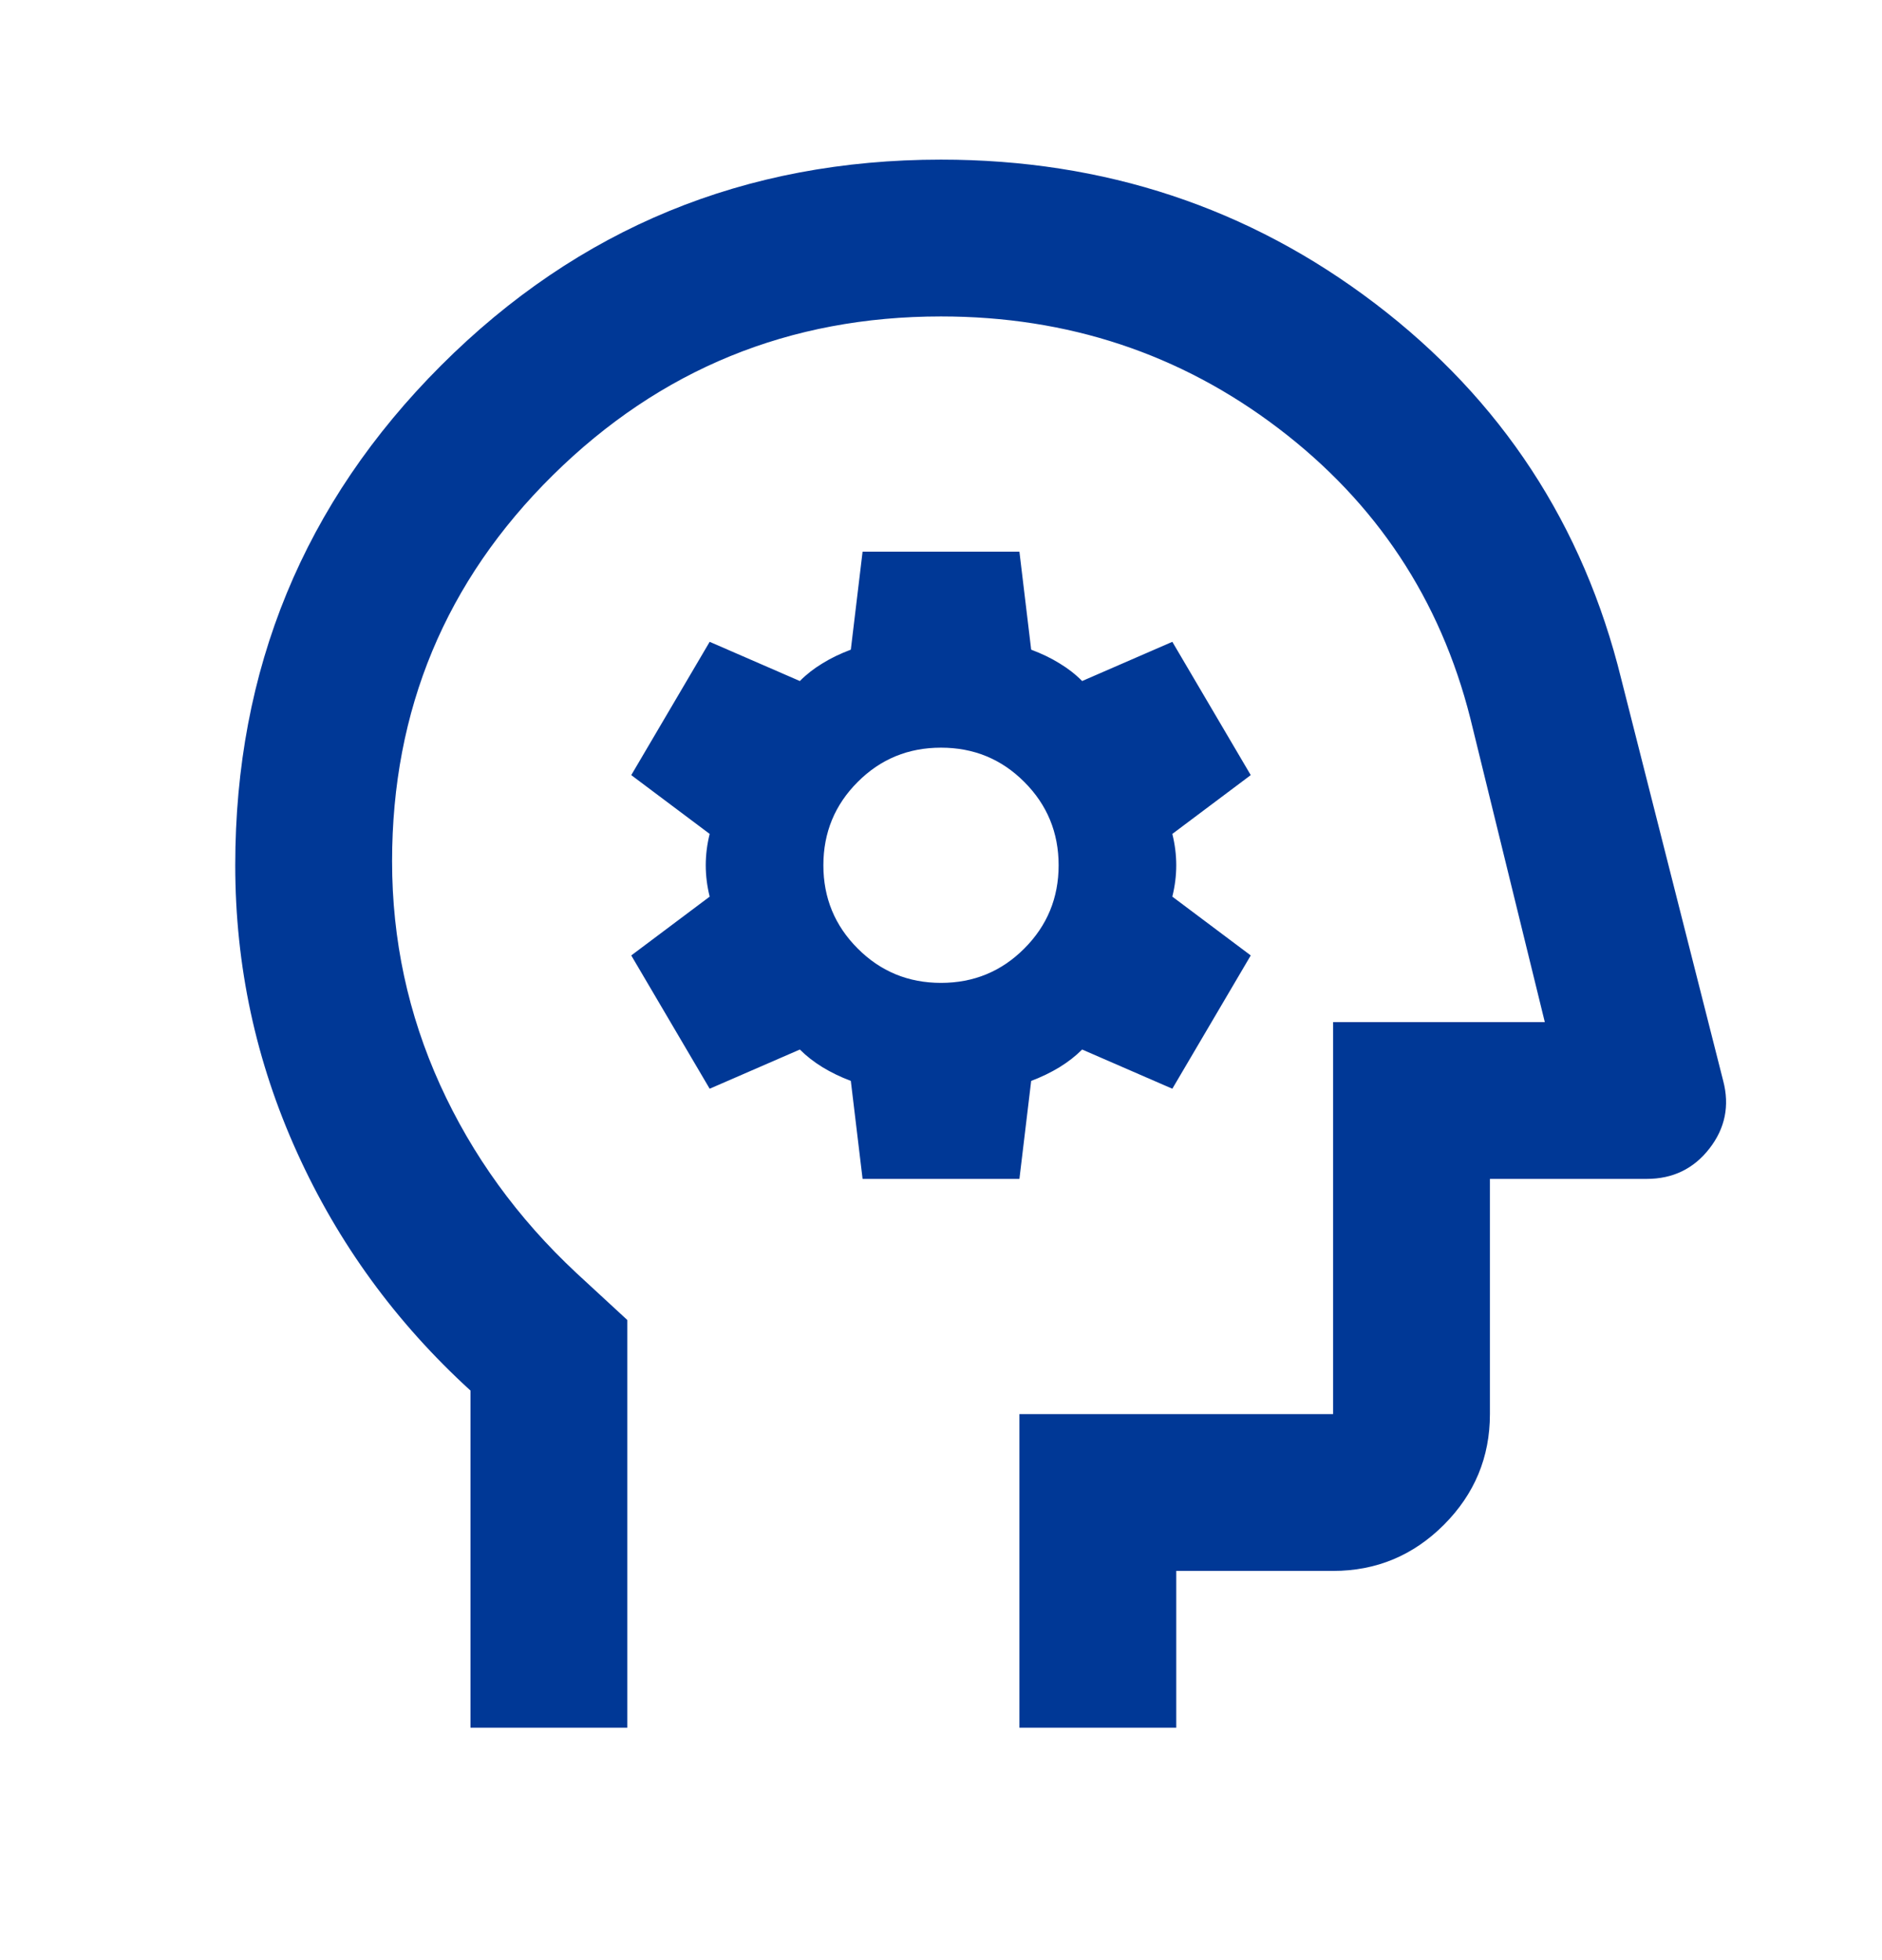 <svg xmlns="http://www.w3.org/2000/svg" width="24" height="25" viewBox="0 0 24 25" fill="none"><path d="M6 22.036V17.736C5.05 16.869 4.312 15.857 3.788 14.698C3.263 13.54 3 12.319 3 11.036C3 8.536 3.875 6.411 5.625 4.661C7.375 2.911 9.5 2.036 12 2.036C14.083 2.036 15.929 2.648 17.538 3.873C19.146 5.098 20.192 6.694 20.675 8.661L21.975 13.786C22.058 14.102 22 14.39 21.8 14.648C21.6 14.906 21.333 15.036 21 15.036H19V18.036C19 18.586 18.804 19.056 18.413 19.448C18.021 19.84 17.55 20.036 17 20.036H15V22.036H13V18.036H17V13.036H19.7L18.75 9.161C18.367 7.644 17.55 6.411 16.3 5.461C15.05 4.511 13.617 4.036 12 4.036C10.067 4.036 8.417 4.711 7.05 6.061C5.683 7.411 5 9.052 5 10.986C5 11.986 5.204 12.936 5.612 13.836C6.021 14.736 6.6 15.536 7.35 16.236L8 16.836V22.036H6ZM11 15.036H13L13.15 13.786C13.283 13.736 13.404 13.677 13.512 13.611C13.621 13.544 13.717 13.469 13.8 13.386L14.95 13.886L15.95 12.186L14.95 11.436C14.983 11.302 15 11.169 15 11.036C15 10.902 14.983 10.769 14.95 10.636L15.95 9.886L14.95 8.186L13.8 8.686C13.717 8.602 13.621 8.527 13.512 8.461C13.404 8.394 13.283 8.336 13.15 8.286L13 7.036H11L10.85 8.286C10.717 8.336 10.596 8.394 10.488 8.461C10.379 8.527 10.283 8.602 10.2 8.686L9.05 8.186L8.05 9.886L9.05 10.636C9.017 10.769 9 10.902 9 11.036C9 11.169 9.017 11.302 9.05 11.436L8.05 12.186L9.05 13.886L10.2 13.386C10.283 13.469 10.379 13.544 10.488 13.611C10.596 13.677 10.717 13.736 10.85 13.786L11 15.036ZM12 12.536C11.583 12.536 11.229 12.39 10.938 12.098C10.646 11.806 10.5 11.452 10.5 11.036C10.5 10.619 10.646 10.265 10.938 9.973C11.229 9.681 11.583 9.536 12 9.536C12.417 9.536 12.771 9.681 13.062 9.973C13.354 10.265 13.5 10.619 13.5 11.036C13.5 11.452 13.354 11.806 13.062 12.098C12.771 12.39 12.417 12.536 12 12.536Z" fill="#003896"></path></svg>